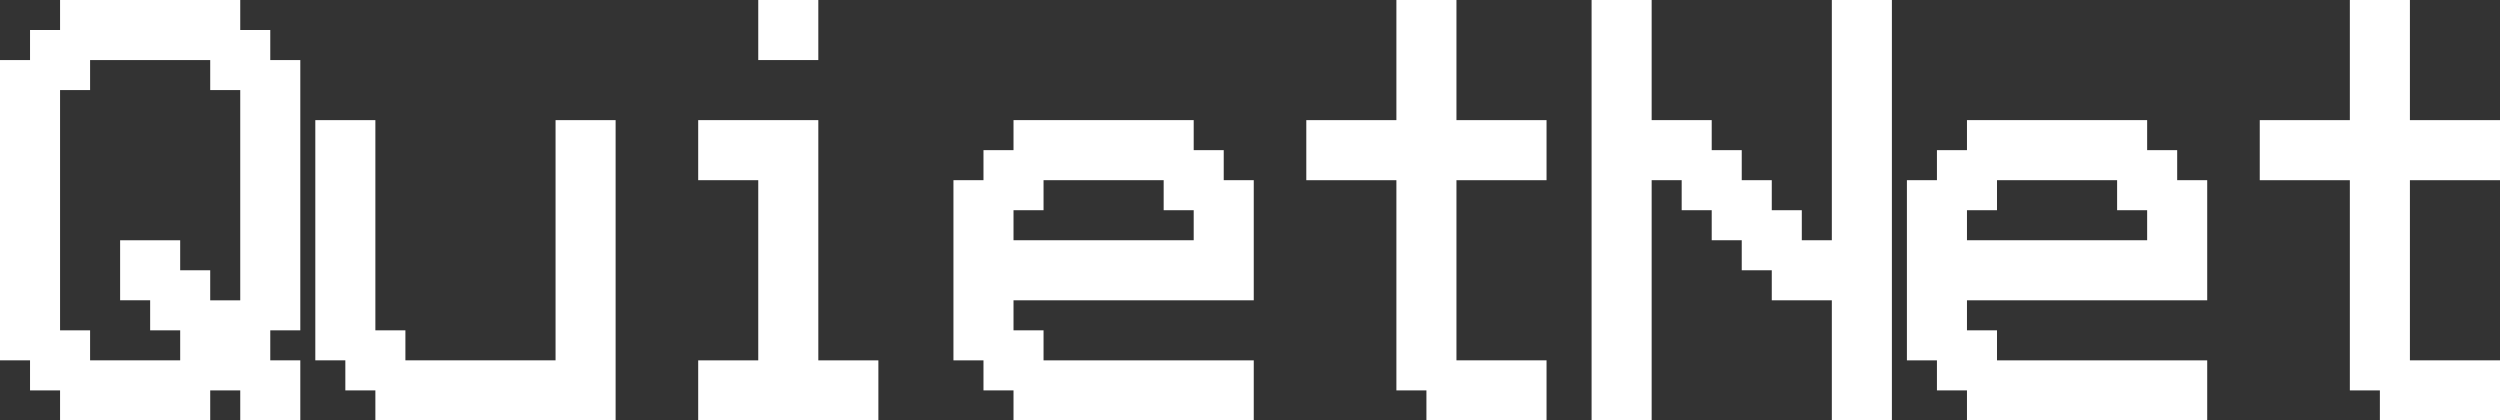 <?xml version="1.0" encoding="UTF-8"?>
<svg id="Capa_2" data-name="Capa 2" xmlns="http://www.w3.org/2000/svg" viewBox="0 0 333 56">
  <rect x="0" y="0" width="333" height="56" fill="#333333" stroke="none"/>
  <defs>
    <style>
      .cls-1 {
        fill: #fff;
      }
    </style>
  </defs>
  <g id="Capa_1-2" data-name="Capa 1">
    <g>
      <path class="cls-1" d="M8,56v-4h-4v-4H0V8h4v-4h4V0h24v4h4v4h4v36h-4v4h4v8h-8v-4h-4v4H8ZM24,48v-4h-4v-4h-4v-8h8v4h4v4h4V12h-4v-4H12v4h-4v32h4v4h12Z"/>
      <path class="cls-1" d="M50,56v-4h-4v-4h-4V16h8v28h4v4h20V16h8v40h-32Z"/>
      <path class="cls-1" d="M93,56v-8h8v-24h-8v-8h16v32h8v8h-24ZM101,8V0h8v8h-8Z"/>
      <path class="cls-1" d="M135,56v-4h-4v-4h-4v-24h4v-4h4v-4h24v4h4v4h4v16h-32v4h4v4h28v8h-32ZM159,32v-4h-4v-4h-16v4h-4v4h24Z"/>
      <path class="cls-1" d="M190,56v-4h-4v-28h-12v-8h12V0h8v16h12v8h-12v24h12v8h-16Z"/>
      <path class="cls-1" d="M212,56V0h8v16h8v4h4v4h4v4h4v4h4V0h8v56h-8v-16h-8v-4h-4v-4h-4v-4h-4v-4h-4v32h-8Z"/>
      <path class="cls-1" d="M262,56v-4h-4v-4h-4v-24h4v-4h4v-4h24v4h4v4h4v16h-32v4h4v4h28v8h-32ZM286,32v-4h-4v-4h-16v4h-4v4h24Z"/>
      <path class="cls-1" d="M317,56v-4h-4v-28h-12v-8h12V0h8v16h12v8h-12v24h12v8h-16Z"/>
    </g>
  </g>
</svg>